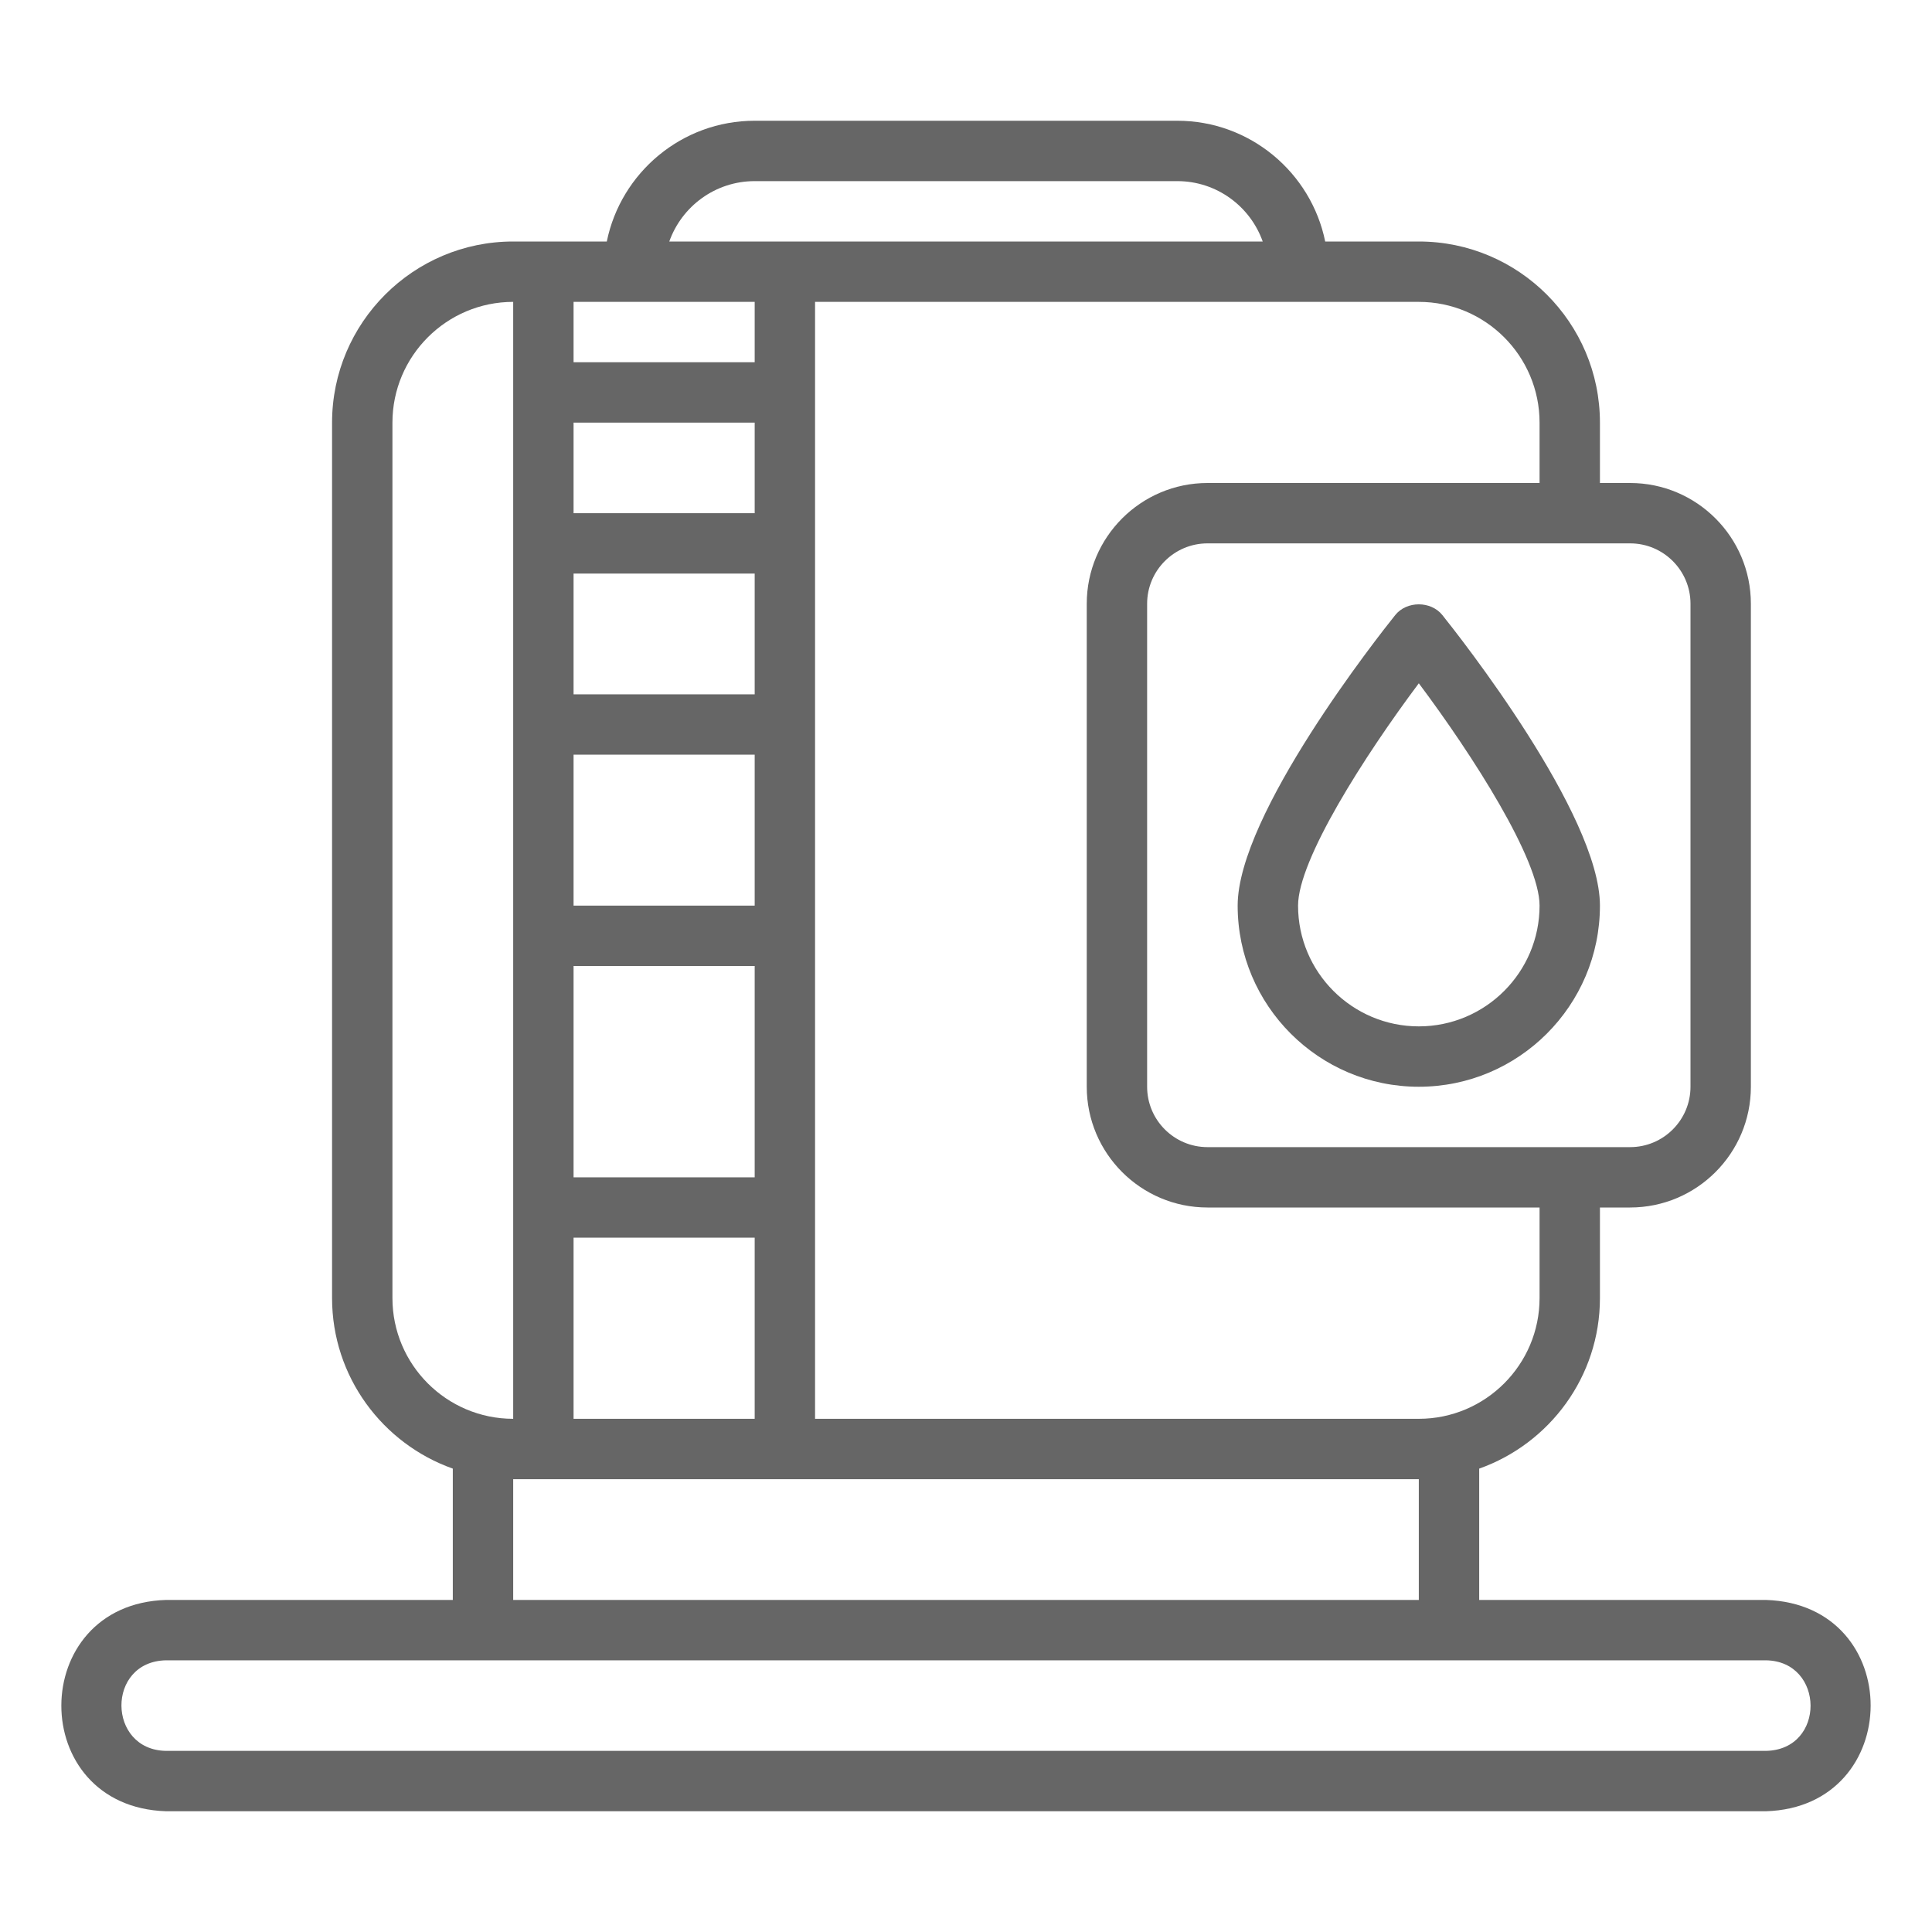 <svg id="a" height="100" viewBox="0 0 64 64" width="100" fill="#666"
    xmlns="http://www.w3.org/2000/svg">
    <path d="m58.5 53h-9.5v-4.35c2.327-.826 4-3.043 4-5.65v-3h1c2.206 0 4-1.794 4-4v-16c0-2.206-1.794-4-4-4h-1v-2c0-3.309-2.691-6-6-6h-3.101c-.465-2.279-2.485-4-4.899-4h-14c-2.414 0-4.434 1.721-4.899 4h-3.101c-3.309 0-6 2.691-6 6v29c0 2.607 1.673 4.824 4 5.65v4.35h-9.5c-4.612.141-4.636 6.85 0 7-0 0 53 0 53 0 4.607-.139 4.64-6.849 0-7zm-4.5-35c1.103 0 2 .897 2 2v16c0 1.103-.897 2-2 2h-14c-1.103 0-2-.897-2-2v-16c0-1.103.897-2 2-2zm-7-8c2.206 0 4 1.794 4 4v2h-11c-2.206 0-4 1.794-4 4v16c0 2.206 1.794 4 4 4h11v3c0 2.206-1.794 4-4 4h-20v-37zm-22-4h14c1.304 0 2.416.836 2.829 2h-19.658c.413-1.164 1.525-2 2.829-2zm-6 4h6v2h-6zm0 4h6v3h-6zm0 5h6v4h-6zm0 6h6v5h-6zm0 7h6v7h-6zm0 9h6v6h-6zm28 8v4h-30v-4zm-34-6v-29c0-2.206 1.794-4 4-4v37c-2.206 0-4-1.794-4-4zm45.5 15h-53c-1.953-.03-1.986-2.963 0-3-0 0 53 0 53 0 1.953.03 1.986 2.963 0 3z"/>
    <path d="m47 36c3.309 0 6-2.691 6-6 0-3.025-4.686-8.959-5.22-9.625-.379-.474-1.182-.474-1.561 0-.534.666-5.22 6.6-5.22 9.625 0 3.309 2.691 6 6 6zm0-13.365c1.792 2.394 4 5.844 4 7.365 0 2.206-1.794 4-4 4s-4-1.794-4-4c0-1.521 2.208-4.972 4-7.365z"/>
</svg>